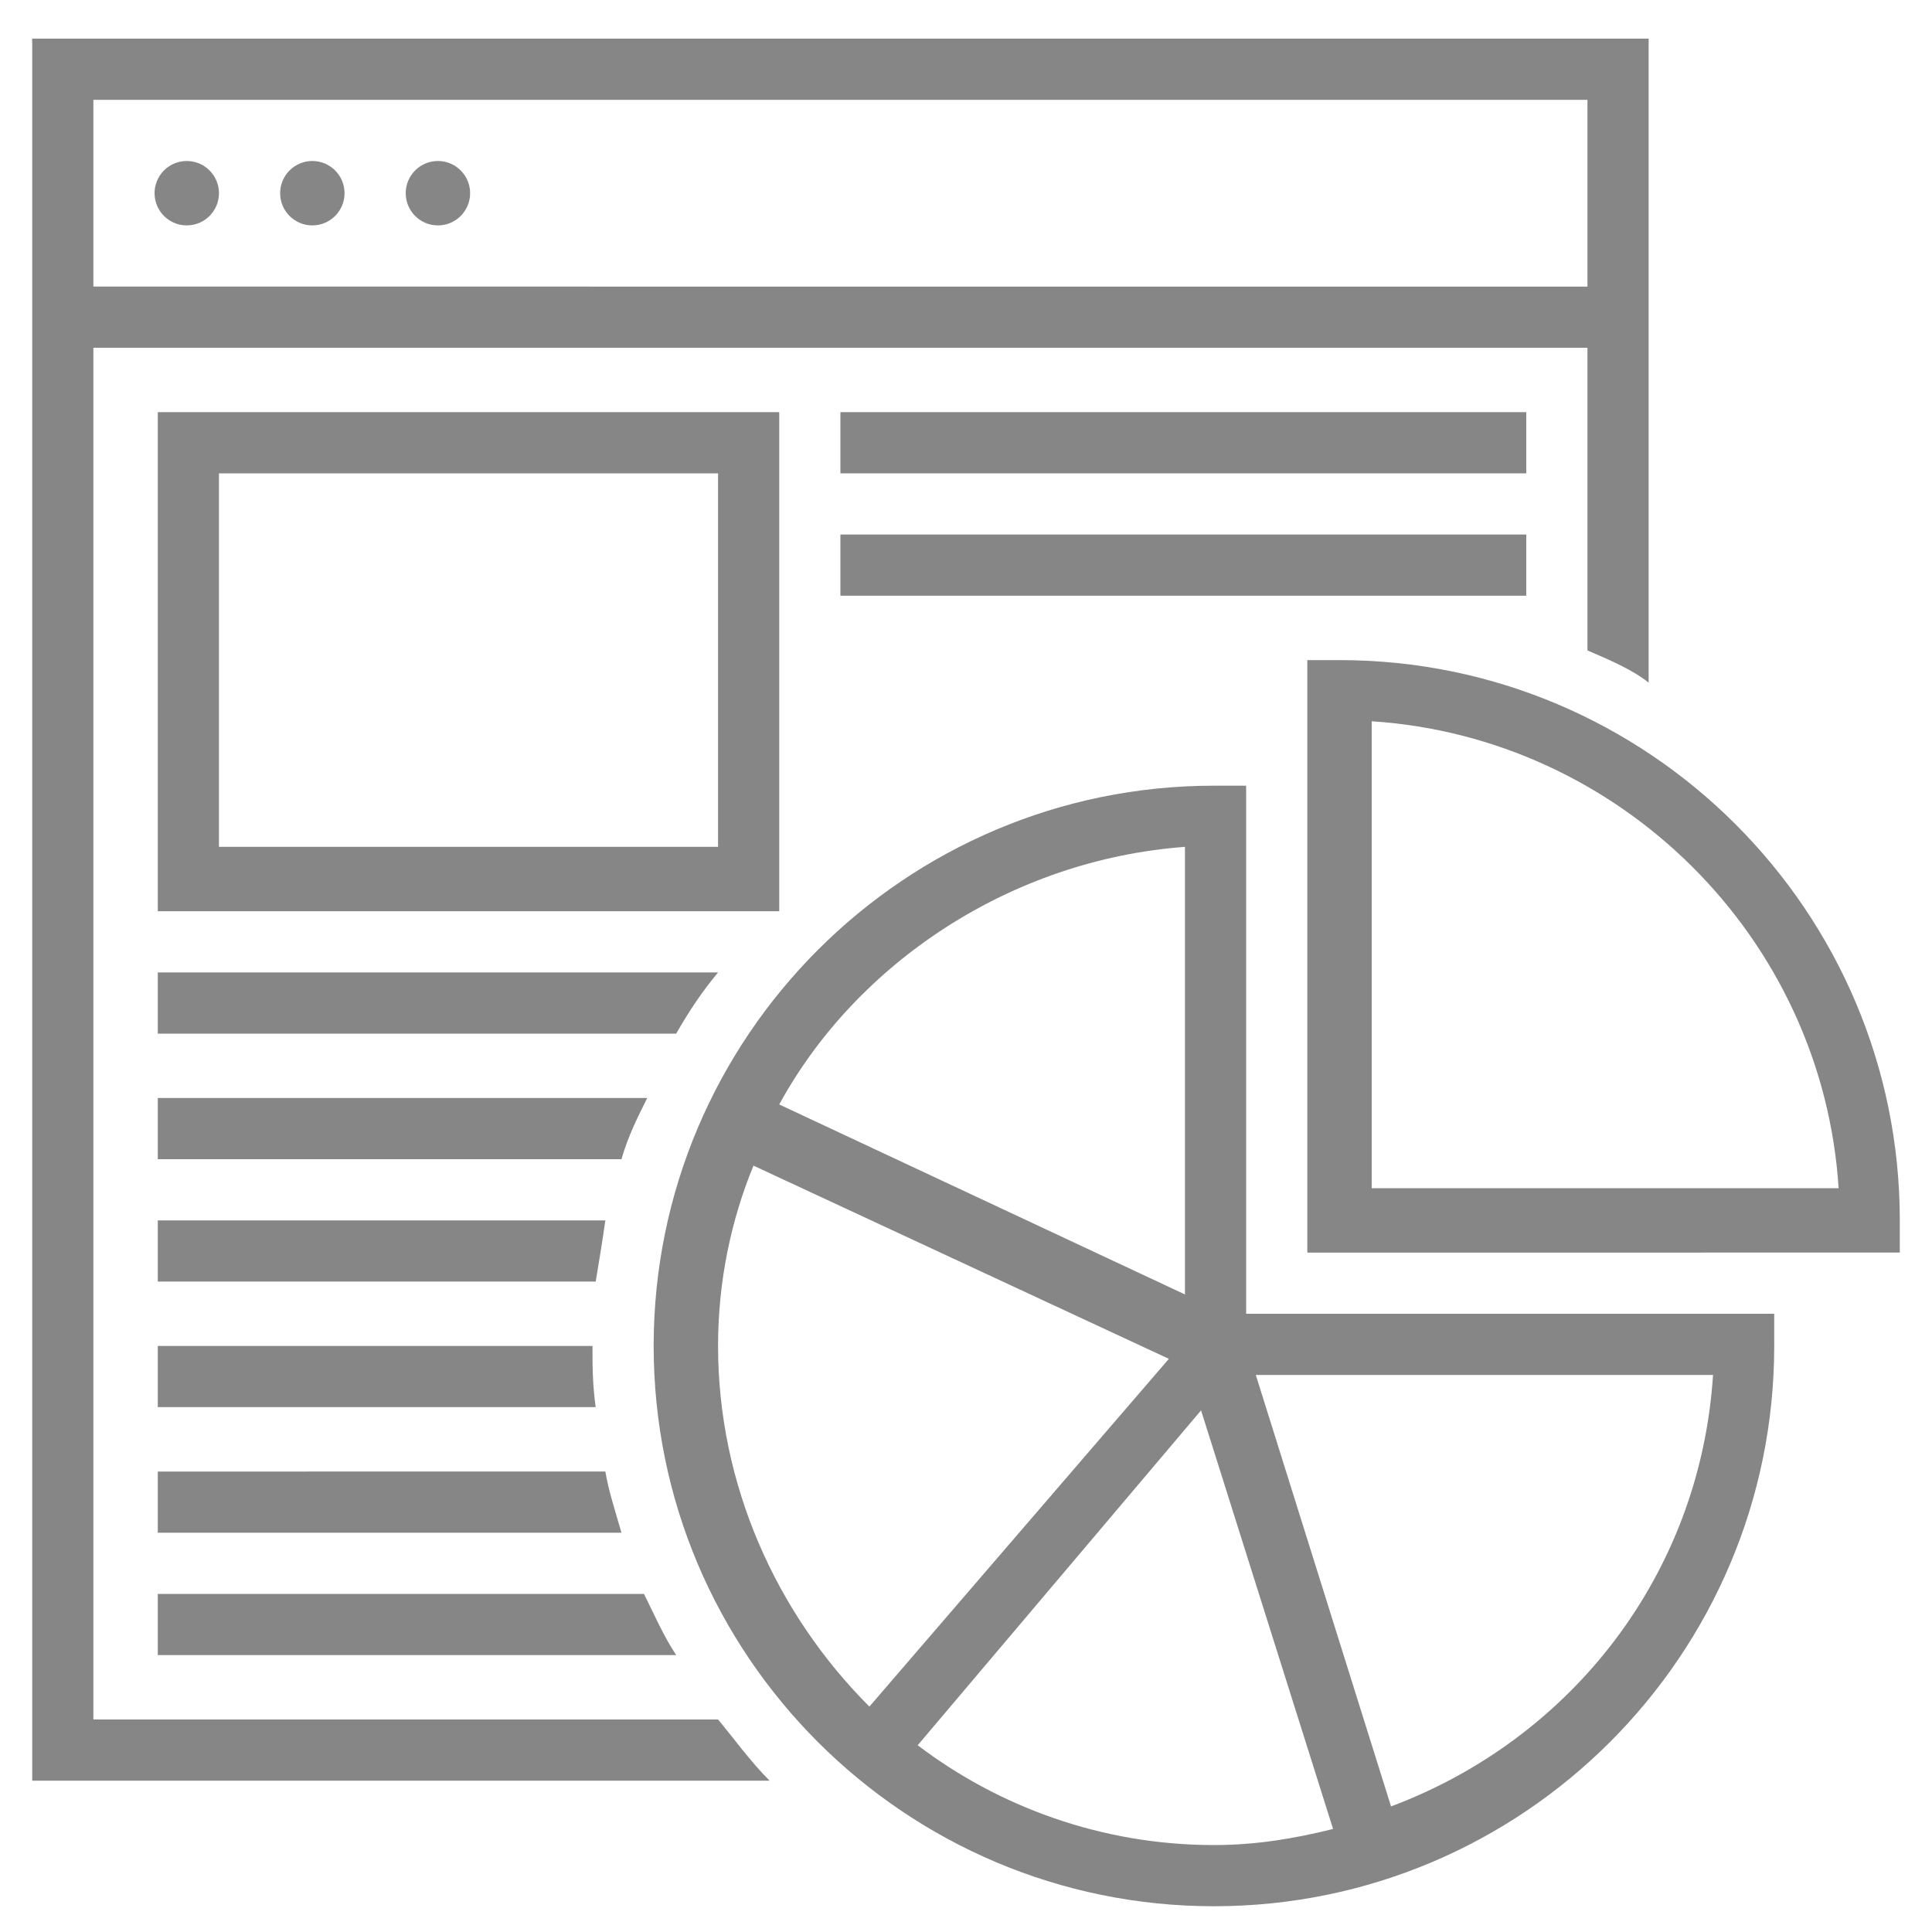 <?xml version="1.0" encoding="utf-8"?>
<!-- Generator: Adobe Illustrator 23.0.1, SVG Export Plug-In . SVG Version: 6.00 Build 0)  -->
<svg version="1.1" id="Layer_1" xmlns="http://www.w3.org/2000/svg" xmlns:xlink="http://www.w3.org/1999/xlink" x="0px" y="0px"
	 viewBox="0 0 60 60" style="enable-background:new 0 0 60 60;" xml:space="preserve">
<style type="text/css">
	.st0{display:none;}
	.st1{display:inline;}
	.st2{fill:none;stroke:#B3B3B3;stroke-width:0.1;stroke-miterlimit:10;}
	.st3{fill:#868686;}
</style>
<g class="st0">
	<g class="st1">
		<rect y="0.4" class="st2" width="60" height="60"/>
		<line class="st2" x1="30" y1="0.4" x2="30" y2="60.4"/>
		<line class="st2" x1="60" y1="30.4" x2="0" y2="30.4"/>
		<line class="st2" x1="0" y1="0.4" x2="60" y2="60.4"/>
		<rect x="8" y="8.4" class="st2" width="44" height="44"/>
		<line class="st2" x1="60" y1="0.4" x2="0" y2="60.4"/>
		<line class="st2" x1="0" y1="30.4" x2="30" y2="0.4"/>
		<line class="st2" x1="30" y1="0.4" x2="60" y2="30.4"/>
		<line class="st2" x1="60" y1="30.4" x2="30" y2="60.4"/>
		<line class="st2" x1="30" y1="60.4" x2="0" y2="30.4"/>
		<circle class="st2" cx="30" cy="30.4" r="21"/>
	</g>
</g>
<circle class="st3" cx="5.8" cy="6" r="1"/>
<circle class="st3" cx="9.7" cy="6" r="1"/>
<circle class="st3" cx="13.6" cy="6" r="1"/>
<path class="st3" d="M24.2,12.8H4.9v15.5h19.3V12.8z M22.3,26.3H6.8V14.7h15.5V26.3z"/>
<path class="st3" d="M38.7,24.4h-1c-9.6,0-17.4,7.8-17.4,17.4s7.8,17.4,17.4,17.4s17.4-7.8,17.4-17.4v-1H38.7V24.4z M36.8,26.3v13.9
	l-12.6-5.9C26.6,29.9,31.4,26.7,36.8,26.3z M22.3,41.8c0-2,0.4-3.9,1.1-5.6l12.9,6L27,53C24.1,50.1,22.3,46.1,22.3,41.8z M53.2,42.7
	c-0.4,6.2-4.4,11.3-10,13.4l-4.2-13.4H53.2z M41.4,56.8c-1.2,0.3-2.4,0.5-3.7,0.5c-3.5,0-6.7-1.2-9.2-3.1l8.8-10.4L41.4,56.8z"/>
<path class="st3" d="M41.6,20.5h-1v18.4H59v-1C59,28.3,51.2,20.5,41.6,20.5z M42.6,36.9V22.4c7.7,0.5,14,6.7,14.5,14.5H42.6z"/>
<path class="st3" d="M2.9,53.4V10.8h46.4v9.4c0.7,0.3,1.4,0.6,1.9,1v-20H1v54.1h22.9c-0.6-0.6-1.1-1.3-1.6-1.9H2.9z M2.9,3.1h46.4
	v5.8H2.9V3.1z"/>
<rect x="26.1" y="12.8" class="st3" width="21.3" height="1.9"/>
<rect x="26.1" y="16.6" class="st3" width="21.3" height="1.9"/>
<path class="st3" d="M4.9,51.4H21c-0.4-0.6-0.7-1.3-1-1.9H4.9V51.4z"/>
<path class="st3" d="M4.9,47.6h14.4c-0.2-0.7-0.4-1.3-0.5-1.9H4.9V47.6z"/>
<path class="st3" d="M4.9,43.7h13.6c-0.1-0.7-0.1-1.3-0.1-1.9H4.9V43.7z"/>
<path class="st3" d="M18.8,37.9H4.9v1.9h13.6C18.6,39.2,18.7,38.6,18.8,37.9z"/>
<path class="st3" d="M4.9,36h14.4c0.2-0.7,0.5-1.3,0.8-1.9H4.9V36z"/>
<path class="st3" d="M22.3,30.2H4.9v1.9H21C21.4,31.4,21.8,30.8,22.3,30.2z"/>
</svg>
